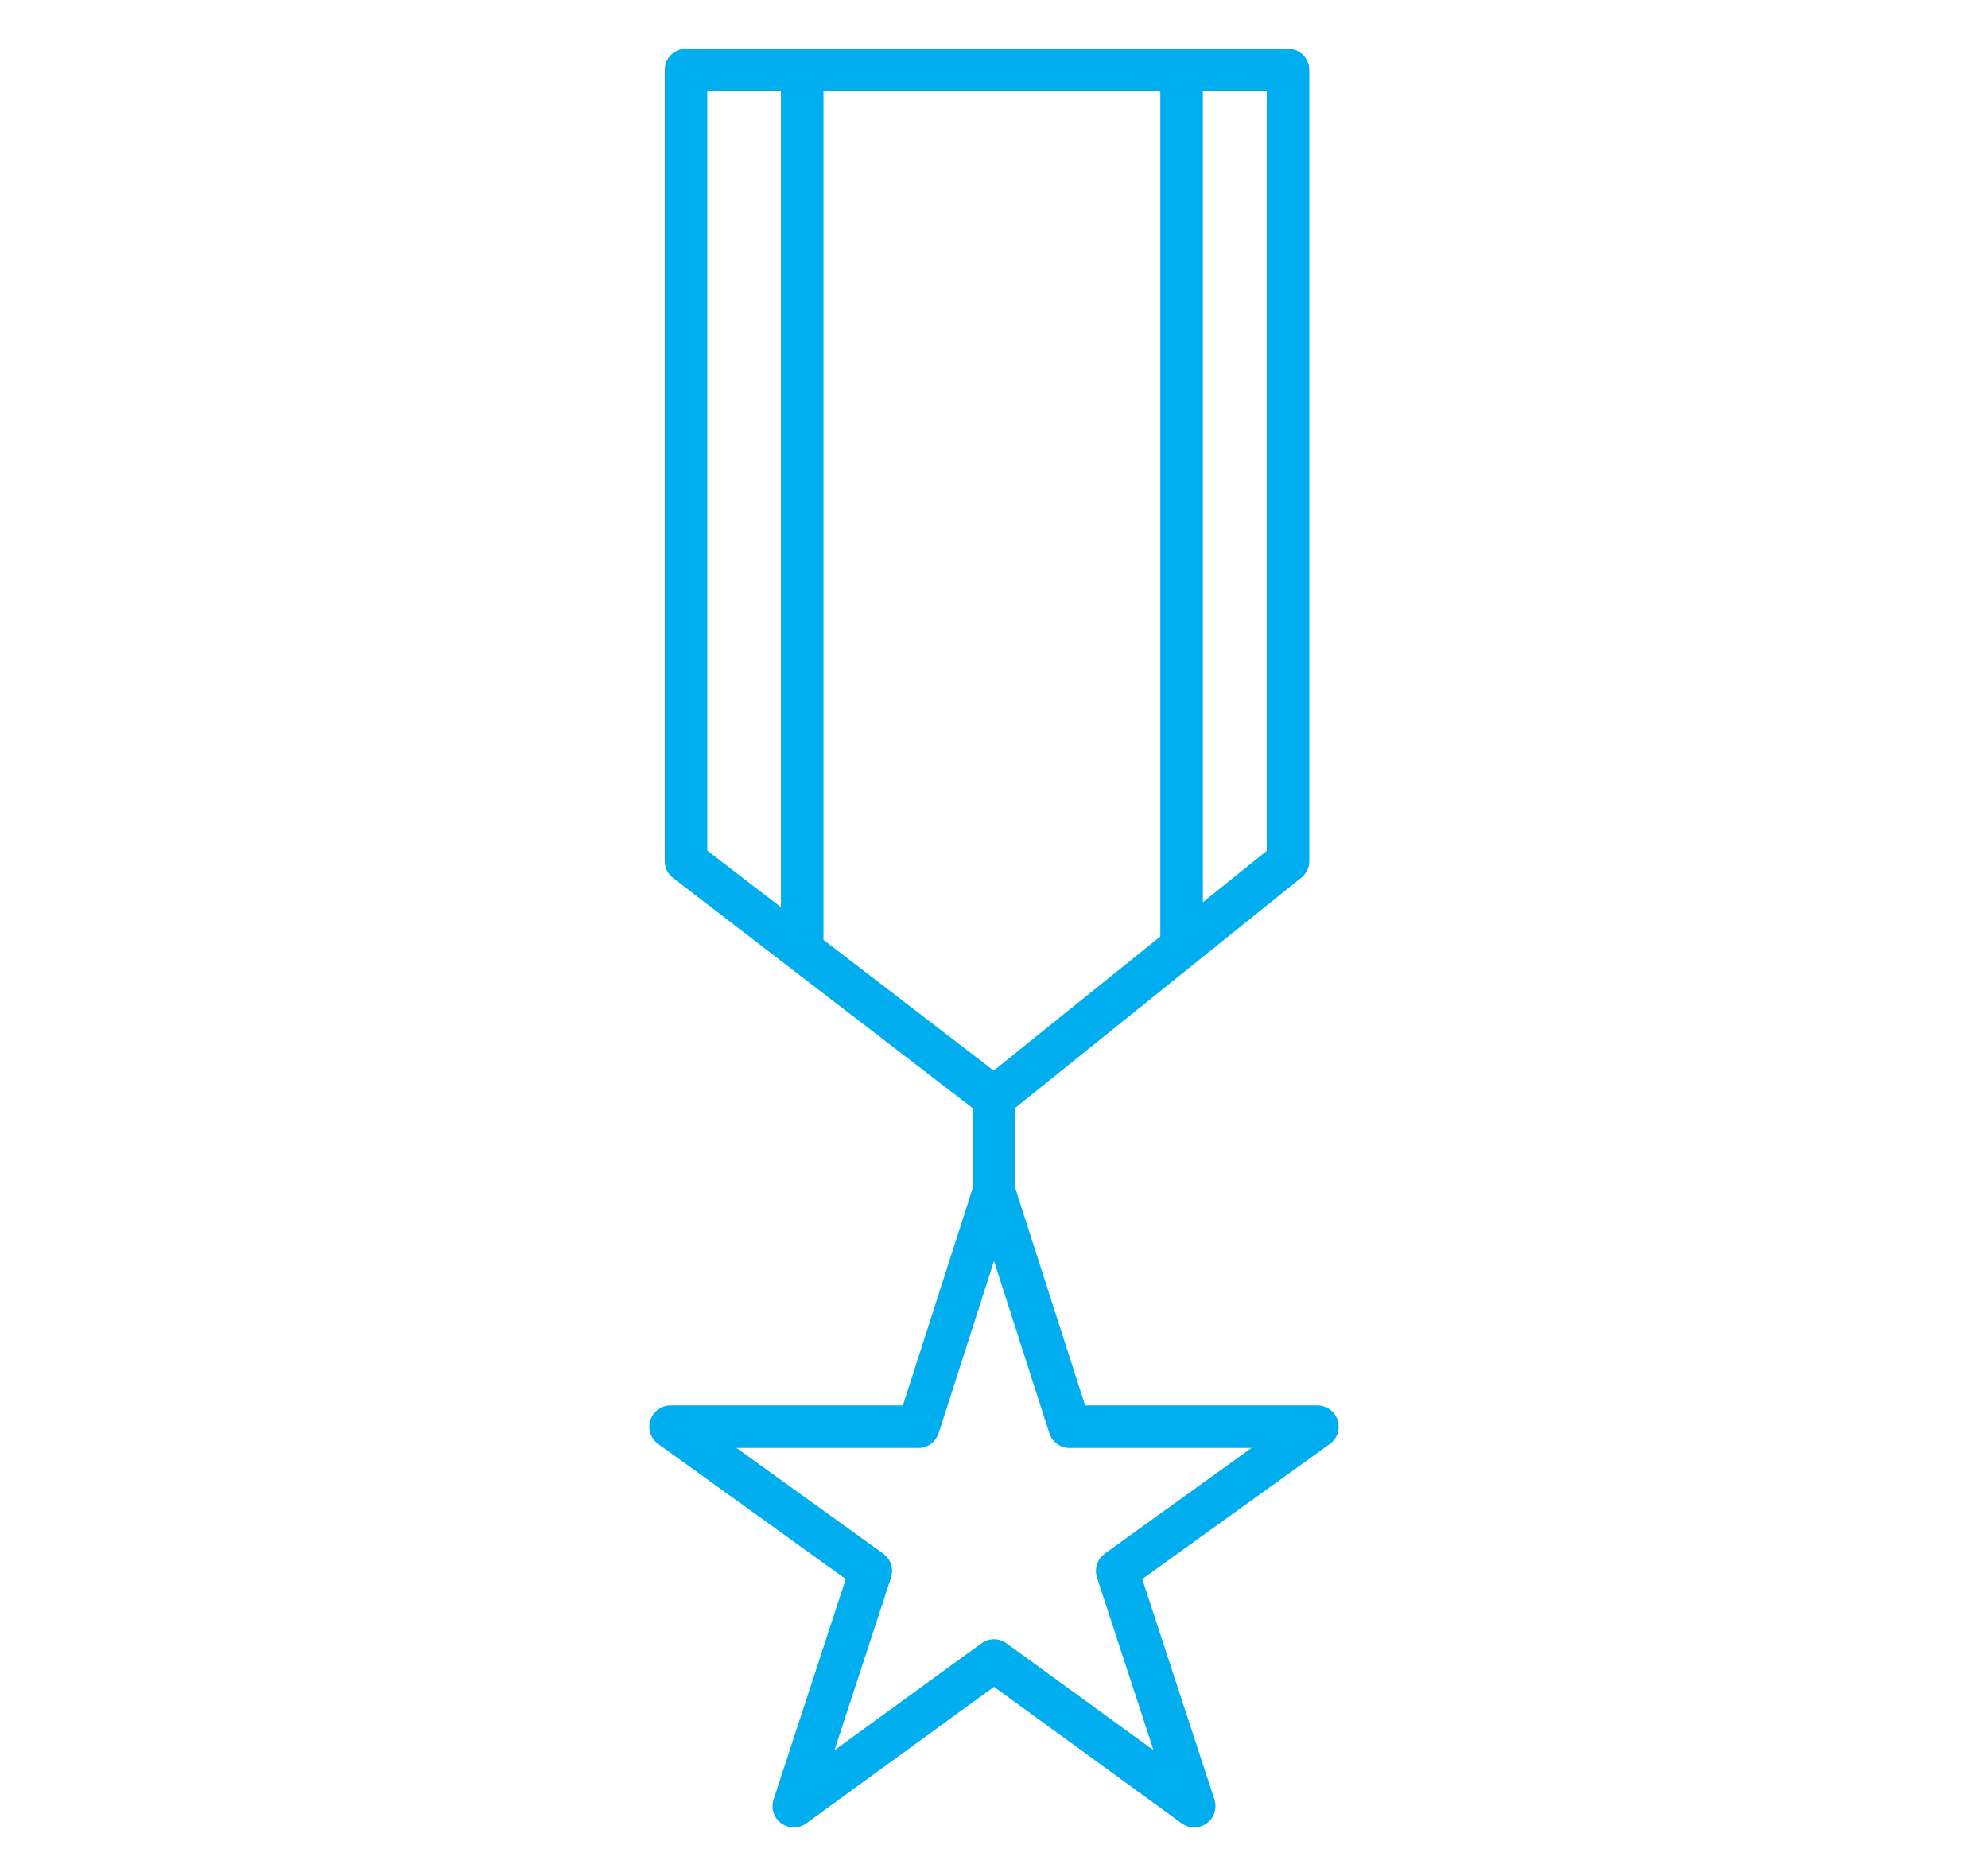 <?xml version="1.0" encoding="utf-8"?>
<!-- Generator: Adobe Illustrator 21.1.0, SVG Export Plug-In . SVG Version: 6.00 Build 0)  -->
<svg version="1.1" id="Layer_1" xmlns="http://www.w3.org/2000/svg" xmlns:xlink="http://www.w3.org/1999/xlink" x="0px" y="0px"
	 viewBox="0 0 142 134" style="enable-background:new 0 0 142 134;" xml:space="preserve">
<style type="text/css">
	.st0{fill:none;stroke:#00AEEF;stroke-width:3.039;stroke-linecap:square;stroke-linejoin:round;}
</style>
<g>
	<polygon class="st0" points="49,5 49,61.5 71,78.4 92,61.5 92,5 	"/>
	<line class="st0" x1="71" y1="78.4" x2="71" y2="87.5"/>
	<polygon class="st0" points="71,85.1 76.4,101.9 94.1,101.9 79.8,112.2 85.3,129 71,118.6 56.7,129 62.2,112.2 47.9,101.9 
		65.6,101.9 	"/>
	<line class="st0" x1="57.3" y1="5" x2="57.3" y2="66.3"/>
	<line class="st0" x1="84.4" y1="5" x2="84.4" y2="66.3"/>
</g>
</svg>
